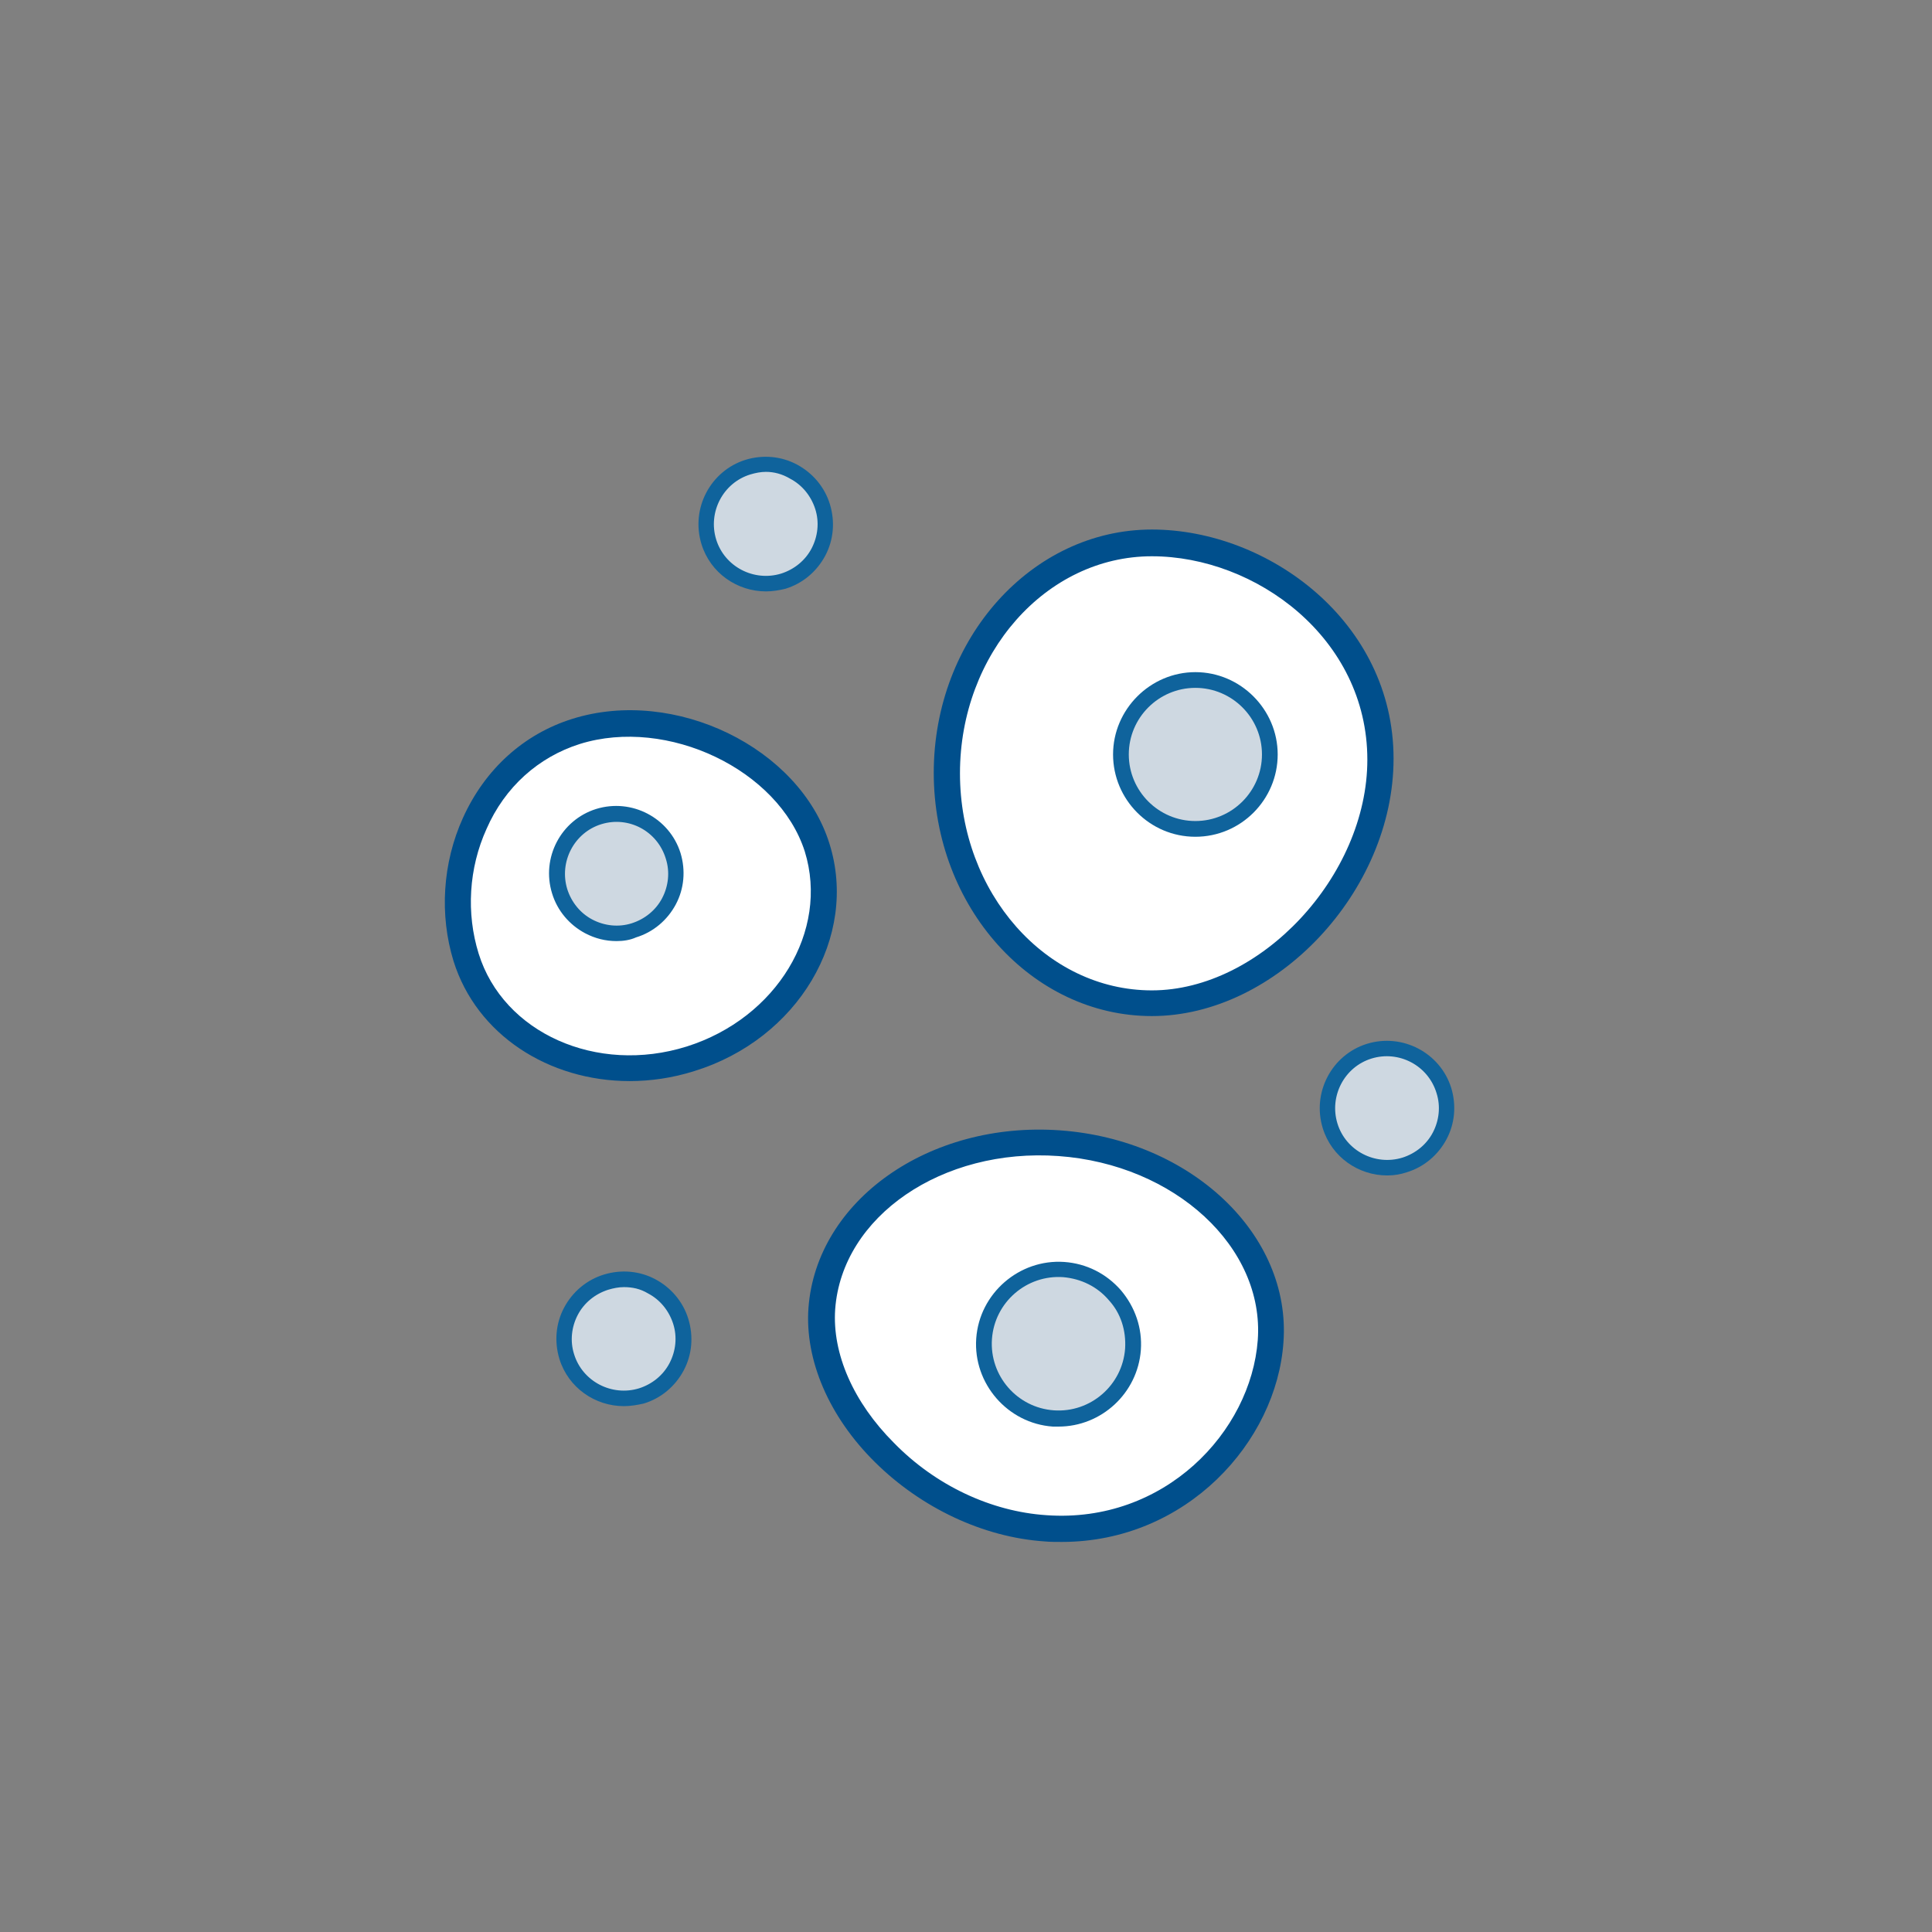 <?xml version="1.0" encoding="utf-8"?>
<!-- Generator: Adobe Illustrator 26.3.1, SVG Export Plug-In . SVG Version: 6.00 Build 0)  -->
<svg version="1.1" id="Calque_1" xmlns="http://www.w3.org/2000/svg" xmlns:xlink="http://www.w3.org/1999/xlink" x="0px" y="0px"
	 viewBox="0 0 368.5 368.5" style="enable-background:new 0 0 368.5 368.5;" xml:space="preserve">
<rect x="0" y="0" width="368.5" height="368.5" fill="#808080" stroke="none"/>
<style type="text/css">
	.st0{fill:#FFFFFF;}
	.st1{fill:#004F8C;}
	.st2{fill:#CED8E1;}
	.st3{fill:#0F639C;}
</style>
<g>
	<g>
		<path class="st0" d="M263.3,144.8c0,24.2-22,46.5-43.6,46.5s-39.1-19.6-39.1-43.9s17.5-43.9,39.1-43.9S263.3,120.6,263.3,144.8z"
			/>
		<path class="st1" d="M219.7,193.8c-22.9,0-41.6-20.8-41.6-46.4c0-25.6,18.7-46.4,41.6-46.4c22.2,0,46.1,17.6,46.1,43.7
			C265.8,170,243.4,193.8,219.7,193.8z M219.7,106.1c-20.2,0-36.6,18.6-36.6,41.4c0,22.8,16.4,41.4,36.6,41.4
			c20.7,0,41.1-21.8,41.1-44C260.8,121.7,239.5,106.1,219.7,106.1z"/>
	</g>
	<g>
		<circle class="st2" cx="228" cy="143.9" r="14.2"/>
		<path class="st3" d="M228,159.6c-8.7,0-15.7-7.1-15.7-15.7s7.1-15.7,15.7-15.7s15.7,7.1,15.7,15.7S236.7,159.6,228,159.6z
			 M228,131.2c-7,0-12.7,5.7-12.7,12.7s5.7,12.7,12.7,12.7s12.7-5.7,12.7-12.7S235,131.2,228,131.2z"/>
	</g>
	<g>
		<path class="st0" d="M199.4,291.5c-23.6-1.7-44-22.7-42.6-41.9s21.7-33.3,45.3-31.6s41.7,18.6,40.3,37.7S223,293.2,199.4,291.5z"
			/>
		<path class="st1" d="M202.5,294.1c-1.1,0-2.2,0-3.3-0.1l0,0c-11.7-0.8-23.5-6.4-32.3-15.1c-8.8-8.7-13.4-19.5-12.7-29.4
			c1.5-20.5,23-35.7,48-33.9c25,1.8,44.1,19.9,42.6,40.4C243.5,275,226.3,294.1,202.5,294.1z M199.6,289c22.5,1.6,39-15.9,40.3-33.4
			c1.3-17.7-15.8-33.5-38-35.1c-22.2-1.6-41.3,11.5-42.6,29.2c-0.6,8.5,3.5,17.8,11.2,25.5C178.4,283.3,189,288.3,199.6,289
			L199.6,289z"/>
	</g>
	<g>
		<circle class="st2" cx="201.9" cy="256.4" r="14.2"/>
		<path class="st3" d="M201.9,272.1c-0.4,0-0.8,0-1.1,0h0c-8.6-0.6-15.2-8.2-14.6-16.8c0.6-8.6,8.2-15.2,16.8-14.6
			c4.2,0.3,8,2.2,10.8,5.4c2.7,3.2,4.1,7.2,3.8,11.4C217,265.7,210.1,272.1,201.9,272.1z M201,269c7,0.5,13.1-4.8,13.6-11.8
			c0.2-3.4-0.8-6.7-3.1-9.2c-2.2-2.6-5.3-4.1-8.7-4.4c-7-0.5-13.1,4.8-13.6,11.8C188.7,262.4,194,268.5,201,269L201,269z"/>
	</g>
	<g>
		<path class="st0" d="M109.9,139.5c18.5-5.8,40.7,5.7,45.9,22.1c5.2,16.5-5.7,34.5-24.1,40.3S94,199,88.9,182.6
			S91.4,145.3,109.9,139.5z"/>
		<path class="st1" d="M120.1,206.2c-15.4,0-29.2-8.8-33.6-22.9c-2.7-8.8-2.1-18.7,1.8-27.3c4.2-9.3,11.6-16,20.9-18.9l0,0
			c19.5-6.1,43.3,5.5,49,23.8c5.6,17.8-6,37.3-25.8,43.4C128.3,205.6,124.1,206.2,120.1,206.2z M110.6,141.9L110.6,141.9
			c-7.9,2.5-14.3,8.2-17.8,16.2c-3.4,7.5-3.9,16.1-1.5,23.8c4.7,15.1,22.5,23.1,39.7,17.7c17.1-5.4,27.2-22,22.5-37.2
			C148.5,146.8,127.3,136.7,110.6,141.9z"/>
	</g>
	<g>
		<circle class="st2" cx="117.6" cy="166.6" r="11.4"/>
		<path class="st3" d="M117.6,179.5c-2.1,0-4.1-0.5-6-1.5c-3-1.6-5.3-4.3-6.3-7.6c-2.1-6.8,1.7-14,8.4-16.1l0,0
			c6.8-2.1,14,1.7,16.1,8.4c1,3.3,0.7,6.8-0.9,9.8c-1.6,3-4.3,5.3-7.6,6.3C120.2,179.3,118.9,179.5,117.6,179.5z M114.7,157.2
			c-5.2,1.6-8.1,7.2-6.5,12.4c0.8,2.5,2.5,4.6,4.8,5.8c2.3,1.2,5,1.5,7.5,0.7s4.6-2.5,5.8-4.8s1.5-5,0.7-7.5
			C125.4,158.5,119.9,155.6,114.7,157.2L114.7,157.2z"/>
	</g>
	<g>
		<circle class="st2" cx="146" cy="99.9" r="11.4"/>
		<path class="st3" d="M146.1,112.8c-5.5,0-10.6-3.5-12.3-9c-2.1-6.8,1.7-14,8.4-16.1l0,0c3.3-1,6.8-0.7,9.8,0.9
			c3,1.6,5.3,4.3,6.3,7.6c1,3.3,0.7,6.8-0.9,9.8c-1.6,3-4.3,5.3-7.6,6.3C148.6,112.6,147.3,112.8,146.1,112.8z M146.1,90
			c-1,0-2,0.2-3,0.5l0,0c-5.2,1.6-8.1,7.2-6.5,12.4c1.6,5.2,7.2,8.1,12.4,6.5c2.5-0.8,4.6-2.5,5.8-4.8c1.2-2.3,1.5-5,0.7-7.5
			c-0.8-2.5-2.5-4.6-4.8-5.8C149.2,90.4,147.6,90,146.1,90z"/>
	</g>
	<g>
		<circle class="st2" cx="264.6" cy="211.3" r="11.4"/>
		<path class="st3" d="M264.6,224.2c-5.5,0-10.6-3.5-12.3-9c-2.1-6.8,1.7-14,8.4-16.1l0,0c6.8-2.1,14,1.7,16.1,8.4
			c1,3.3,0.7,6.8-0.9,9.8s-4.3,5.3-7.6,6.3C267.1,224,265.9,224.2,264.6,224.2z M261.6,201.9c-5.2,1.6-8.1,7.2-6.5,12.4
			c1.6,5.2,7.2,8.1,12.4,6.5c2.5-0.8,4.6-2.5,5.8-4.8c1.2-2.3,1.5-5,0.7-7.5C272.4,203.2,266.8,200.3,261.6,201.9L261.6,201.9z"/>
	</g>
	<g>
		<circle class="st2" cx="119" cy="255.3" r="11.4"/>
		<path class="st3" d="M119,268.2c-5.5,0-10.6-3.5-12.3-9c-1-3.3-0.7-6.8,0.9-9.8s4.3-5.3,7.6-6.3l0,0c3.3-1,6.8-0.7,9.8,0.9
			c3,1.6,5.3,4.3,6.3,7.6c1,3.3,0.7,6.8-0.9,9.8s-4.3,5.3-7.6,6.3C121.5,268,120.2,268.2,119,268.2z M119,245.5c-1,0-2,0.2-3,0.5
			l0,0c-2.5,0.8-4.6,2.5-5.8,4.8s-1.5,5-0.7,7.5c1.6,5.2,7.2,8.1,12.4,6.5c2.5-0.8,4.6-2.5,5.8-4.8c1.2-2.3,1.5-5,0.7-7.5
			c-0.8-2.5-2.5-4.6-4.8-5.8C122.1,245.8,120.6,245.5,119,245.5z"/>
	</g>
</g>
</svg>
